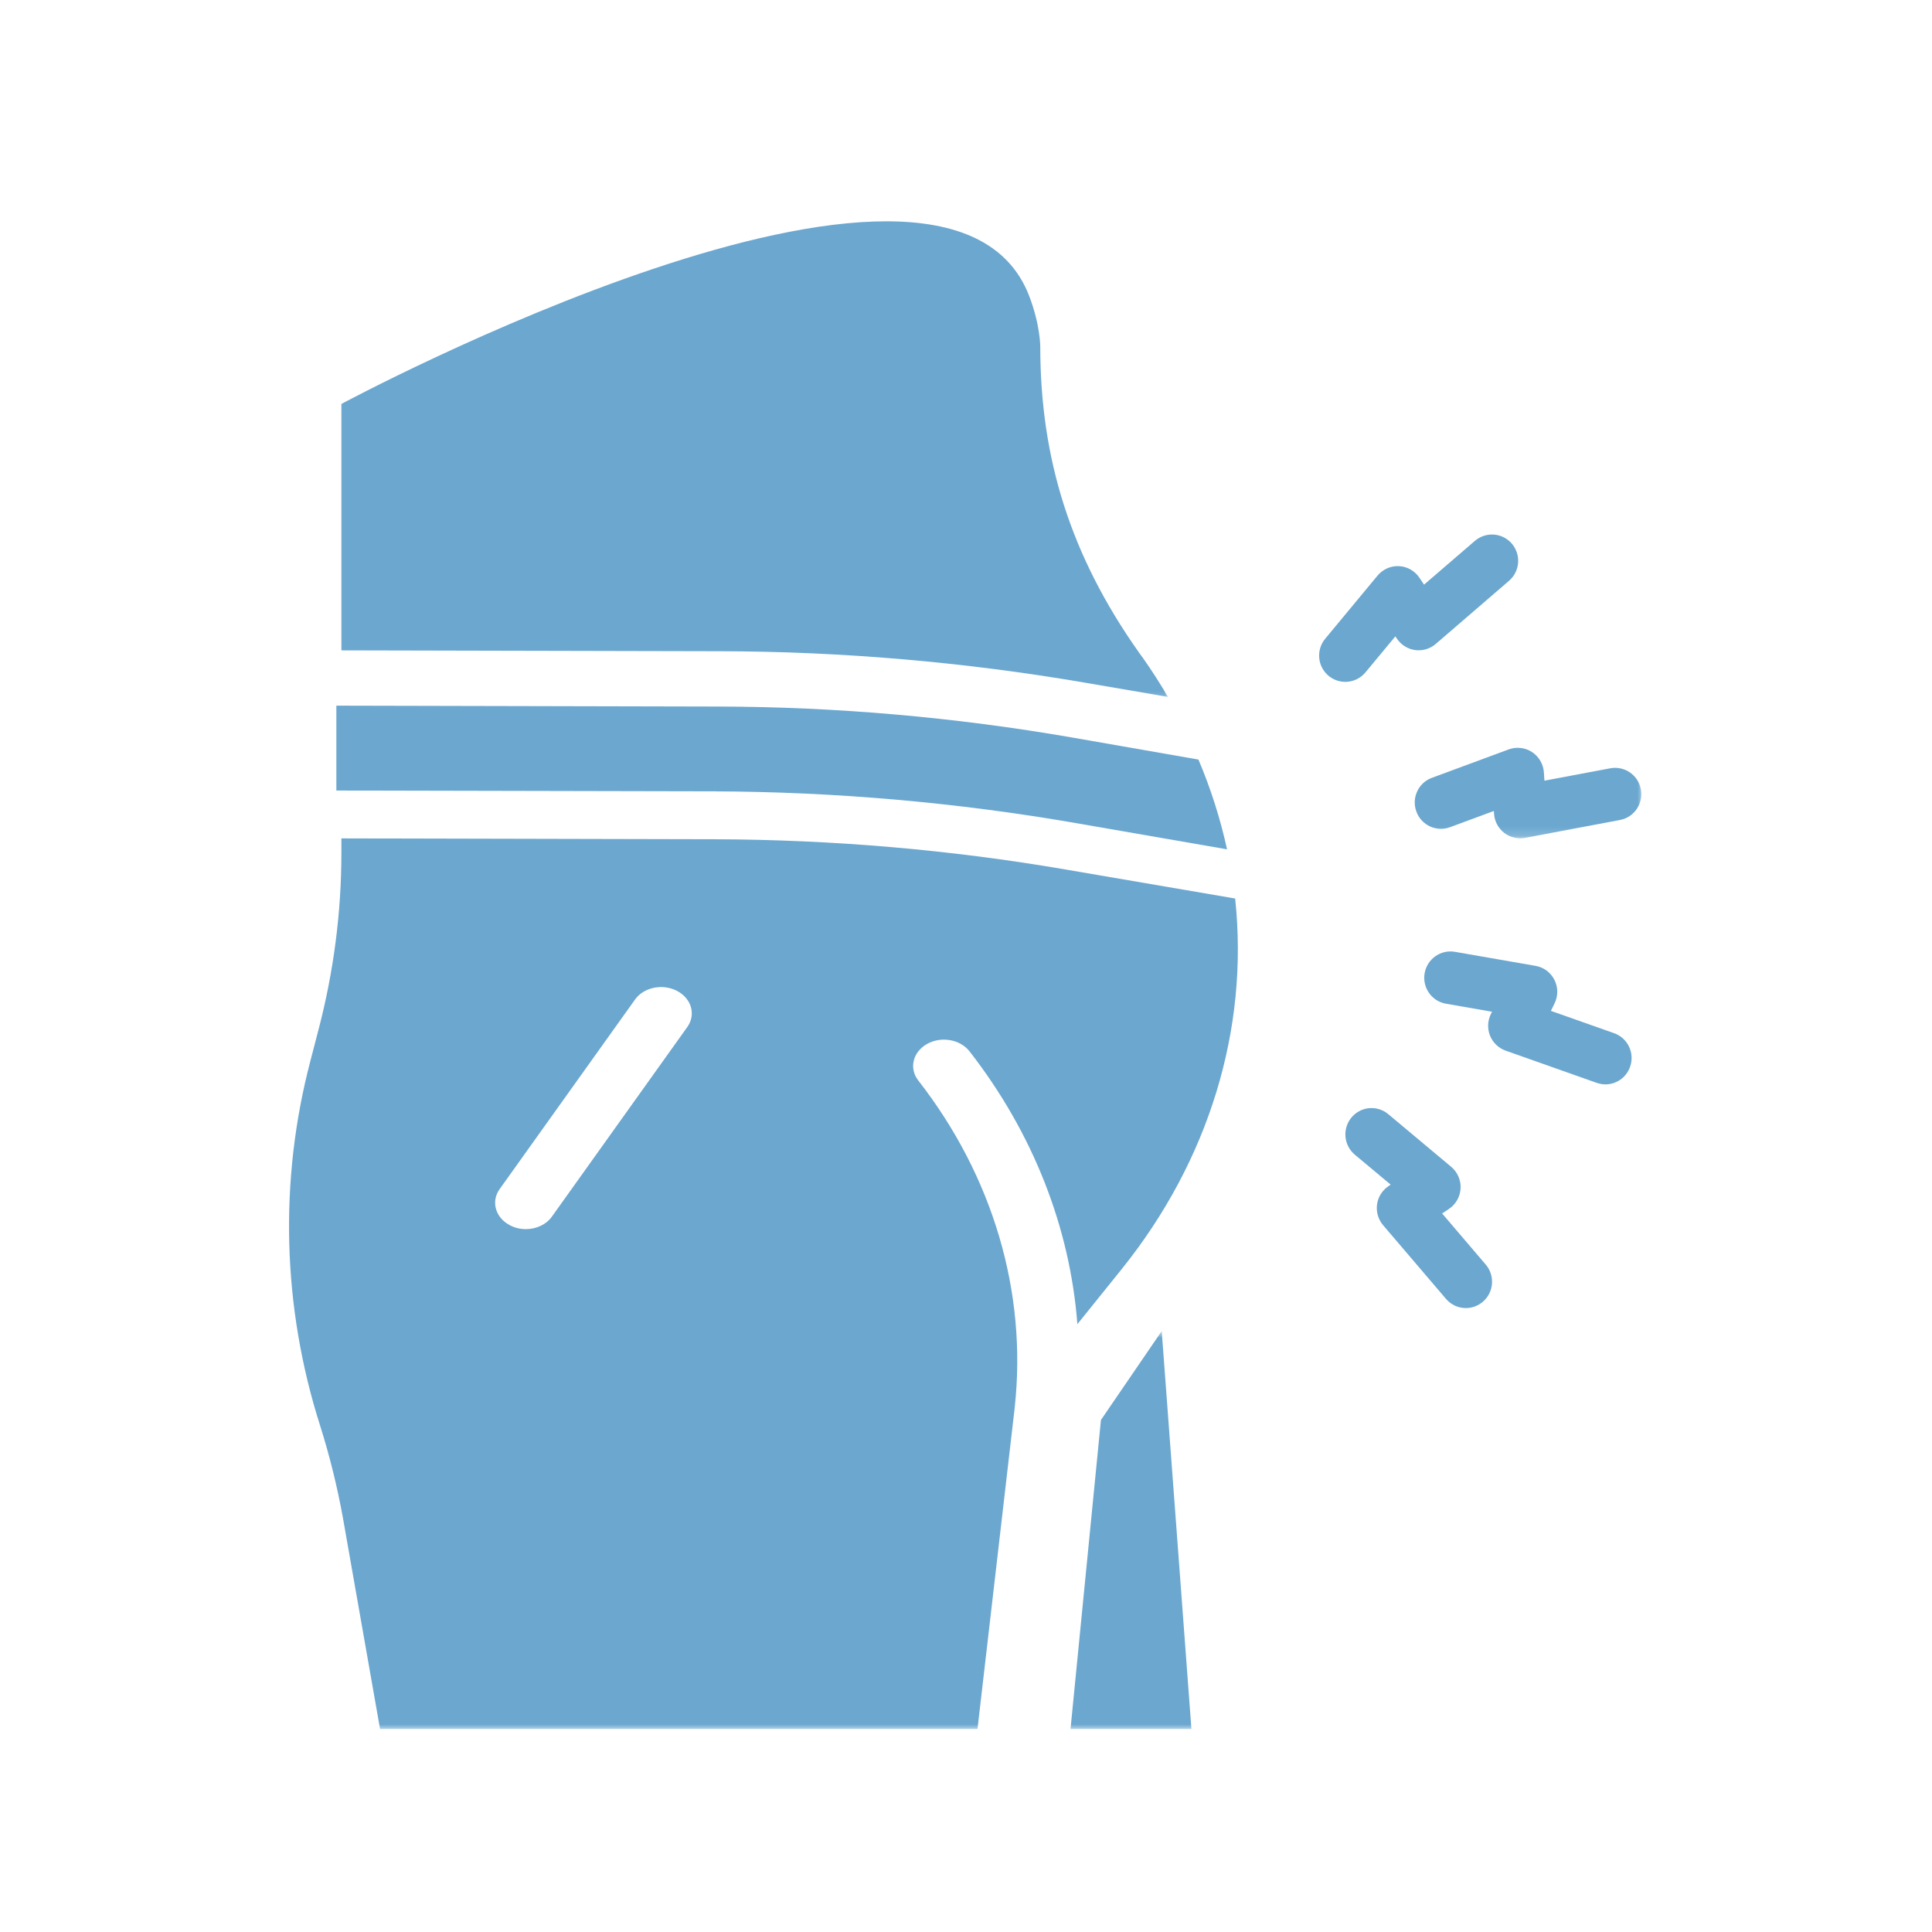 <svg width="200" height="200" viewBox="0 0 200 200" fill="none" xmlns="http://www.w3.org/2000/svg">
<mask id="mask0_7456_168" style="mask-type:luminance" maskUnits="userSpaceOnUse" x="28" y="85" width="102" height="94">
<path d="M28.875 85.069H129.306V178.999H28.875V85.069Z" fill="white"/>
</mask>
<g mask="url(#mask0_7456_168)">
<path d="M71.148 106.318L57.143 125.928C56.547 126.778 55.5 127.238 54.437 127.238C53.857 127.238 53.285 127.108 52.778 126.833C51.28 126.051 50.804 124.37 51.723 123.094L65.728 103.485C66.63 102.202 68.587 101.797 70.093 102.579C71.591 103.368 72.066 105.042 71.148 106.318ZM127.863 93.014L110.298 90.009C98.354 87.958 86.136 86.915 73.951 86.88L35.341 86.791V88.308C35.341 94.455 34.536 100.623 32.965 106.62L32.128 109.838C28.874 122.25 29.228 135.3 33.134 147.568C34.125 150.697 34.914 153.908 35.494 157.098L39.344 178.986H101.189L105.014 145.962C105.023 145.942 105.023 145.908 105.023 145.887C105.039 145.811 105.039 145.736 105.047 145.661C106.335 133.777 102.8 121.79 95.068 111.862C94.085 110.613 94.48 108.919 95.946 108.082C97.412 107.245 99.385 107.581 100.367 108.836C106.931 117.269 110.765 127.053 111.53 137.077L116.153 131.334C125.141 120.13 129.305 106.538 127.863 93.014Z" fill="#6BA7CF"/>
</g>
<path d="M127.022 87.921L111.549 85.236C99.132 83.072 86.4 81.954 73.724 81.919L34.82 81.835V73.05L74.34 73.141C86.578 73.169 98.897 74.252 110.94 76.339L124.062 78.63C125.344 81.652 126.333 84.766 127.022 87.921Z" fill="#6BA7CF"/>
<mask id="mask1_7456_168" style="mask-type:luminance" maskUnits="userSpaceOnUse" x="34" y="21" width="88" height="52">
<path d="M34.453 21H121.047V72.775H34.453V21Z" fill="white"/>
</mask>
<g mask="url(#mask1_7456_168)">
<path d="M120.907 72.142L112.177 70.646C99.815 68.533 87.17 67.442 74.606 67.414L35.336 67.325V41.818C35.336 41.818 97.952 8.155 106.551 30.664C107.688 33.64 107.688 35.871 107.688 35.871C107.688 47.494 110.84 57.527 117.863 67.49L118.322 68.121C119.24 69.425 120.102 70.769 120.907 72.142Z" fill="#6BA7CF"/>
</g>
<path d="M139.265 70.587C138.655 70.587 138.037 70.375 137.529 69.956C136.377 68.989 136.226 67.273 137.186 66.121L142.607 59.582C143.156 58.923 143.986 58.56 144.83 58.608C145.687 58.649 146.47 59.102 146.943 59.815L147.417 60.522L152.686 55.987C153.825 55.012 155.533 55.143 156.508 56.282C157.482 57.428 157.352 59.143 156.213 60.124L148.624 66.663C148.034 67.171 147.259 67.397 146.49 67.294C145.715 67.184 145.036 66.752 144.603 66.107L144.446 65.874L141.351 69.606C140.816 70.251 140.041 70.587 139.265 70.587Z" fill="#6BA7CF"/>
<mask id="mask2_7456_168" style="mask-type:luminance" maskUnits="userSpaceOnUse" x="145" y="76" width="26" height="11">
<path d="M145.125 76.287H170.162V86.826H145.125V76.287Z" fill="white"/>
</mask>
<g mask="url(#mask2_7456_168)">
<path d="M157.368 86.778C156.771 86.778 156.181 86.579 155.7 86.209C155.09 85.729 154.712 85.008 154.664 84.233L154.644 83.951L150.102 85.632C148.695 86.154 147.137 85.427 146.623 84.013C146.101 82.607 146.822 81.035 148.228 80.521L156.181 77.578C156.983 77.282 157.875 77.385 158.596 77.852C159.309 78.325 159.769 79.108 159.824 79.965L159.879 80.816L166.699 79.533C168.174 79.258 169.587 80.233 169.862 81.708C170.136 83.19 169.169 84.61 167.694 84.885L157.868 86.737C157.697 86.765 157.532 86.778 157.368 86.778Z" fill="#6BA7CF"/>
</g>
<path d="M166.195 112.254C165.893 112.254 165.591 112.199 165.289 112.096L155.862 108.762C155.128 108.501 154.544 107.938 154.249 107.218C153.961 106.498 153.989 105.681 154.332 104.981L154.455 104.734L149.687 103.904C148.211 103.65 147.223 102.237 147.477 100.755C147.731 99.273 149.138 98.278 150.613 98.532L158.956 99.986C159.8 100.13 160.527 100.666 160.912 101.434C161.303 102.202 161.303 103.108 160.925 103.877L160.548 104.645L167.094 106.957C168.507 107.458 169.248 109.016 168.747 110.429C168.356 111.554 167.313 112.254 166.195 112.254Z" fill="#6BA7CF"/>
<path d="M151.745 135.411C150.984 135.411 150.222 135.088 149.687 134.457L143.176 126.828C142.675 126.237 142.448 125.455 142.551 124.687C142.654 123.912 143.087 123.225 143.732 122.793L143.965 122.635L140.246 119.527C139.1 118.56 138.942 116.844 139.903 115.685C140.857 114.532 142.565 114.374 143.718 115.342L150.229 120.79C150.881 121.339 151.245 122.169 151.197 123.026C151.155 123.884 150.709 124.666 149.996 125.147L149.289 125.62L153.804 130.91C154.778 132.056 154.648 133.778 153.509 134.752C153.001 135.191 152.37 135.411 151.745 135.411Z" fill="#6BA7CF"/>
<mask id="mask3_7456_168" style="mask-type:luminance" maskUnits="userSpaceOnUse" x="109" y="137" width="16" height="42">
<path d="M109.977 137.764H124.028V179H109.977V137.764Z" fill="white"/>
</mask>
<g mask="url(#mask3_7456_168)">
<path d="M123.335 178.987H110.82L113.97 146.993L120.261 137.792L123.335 178.987Z" fill="#6BA7CF"/>
</g>
</svg>
